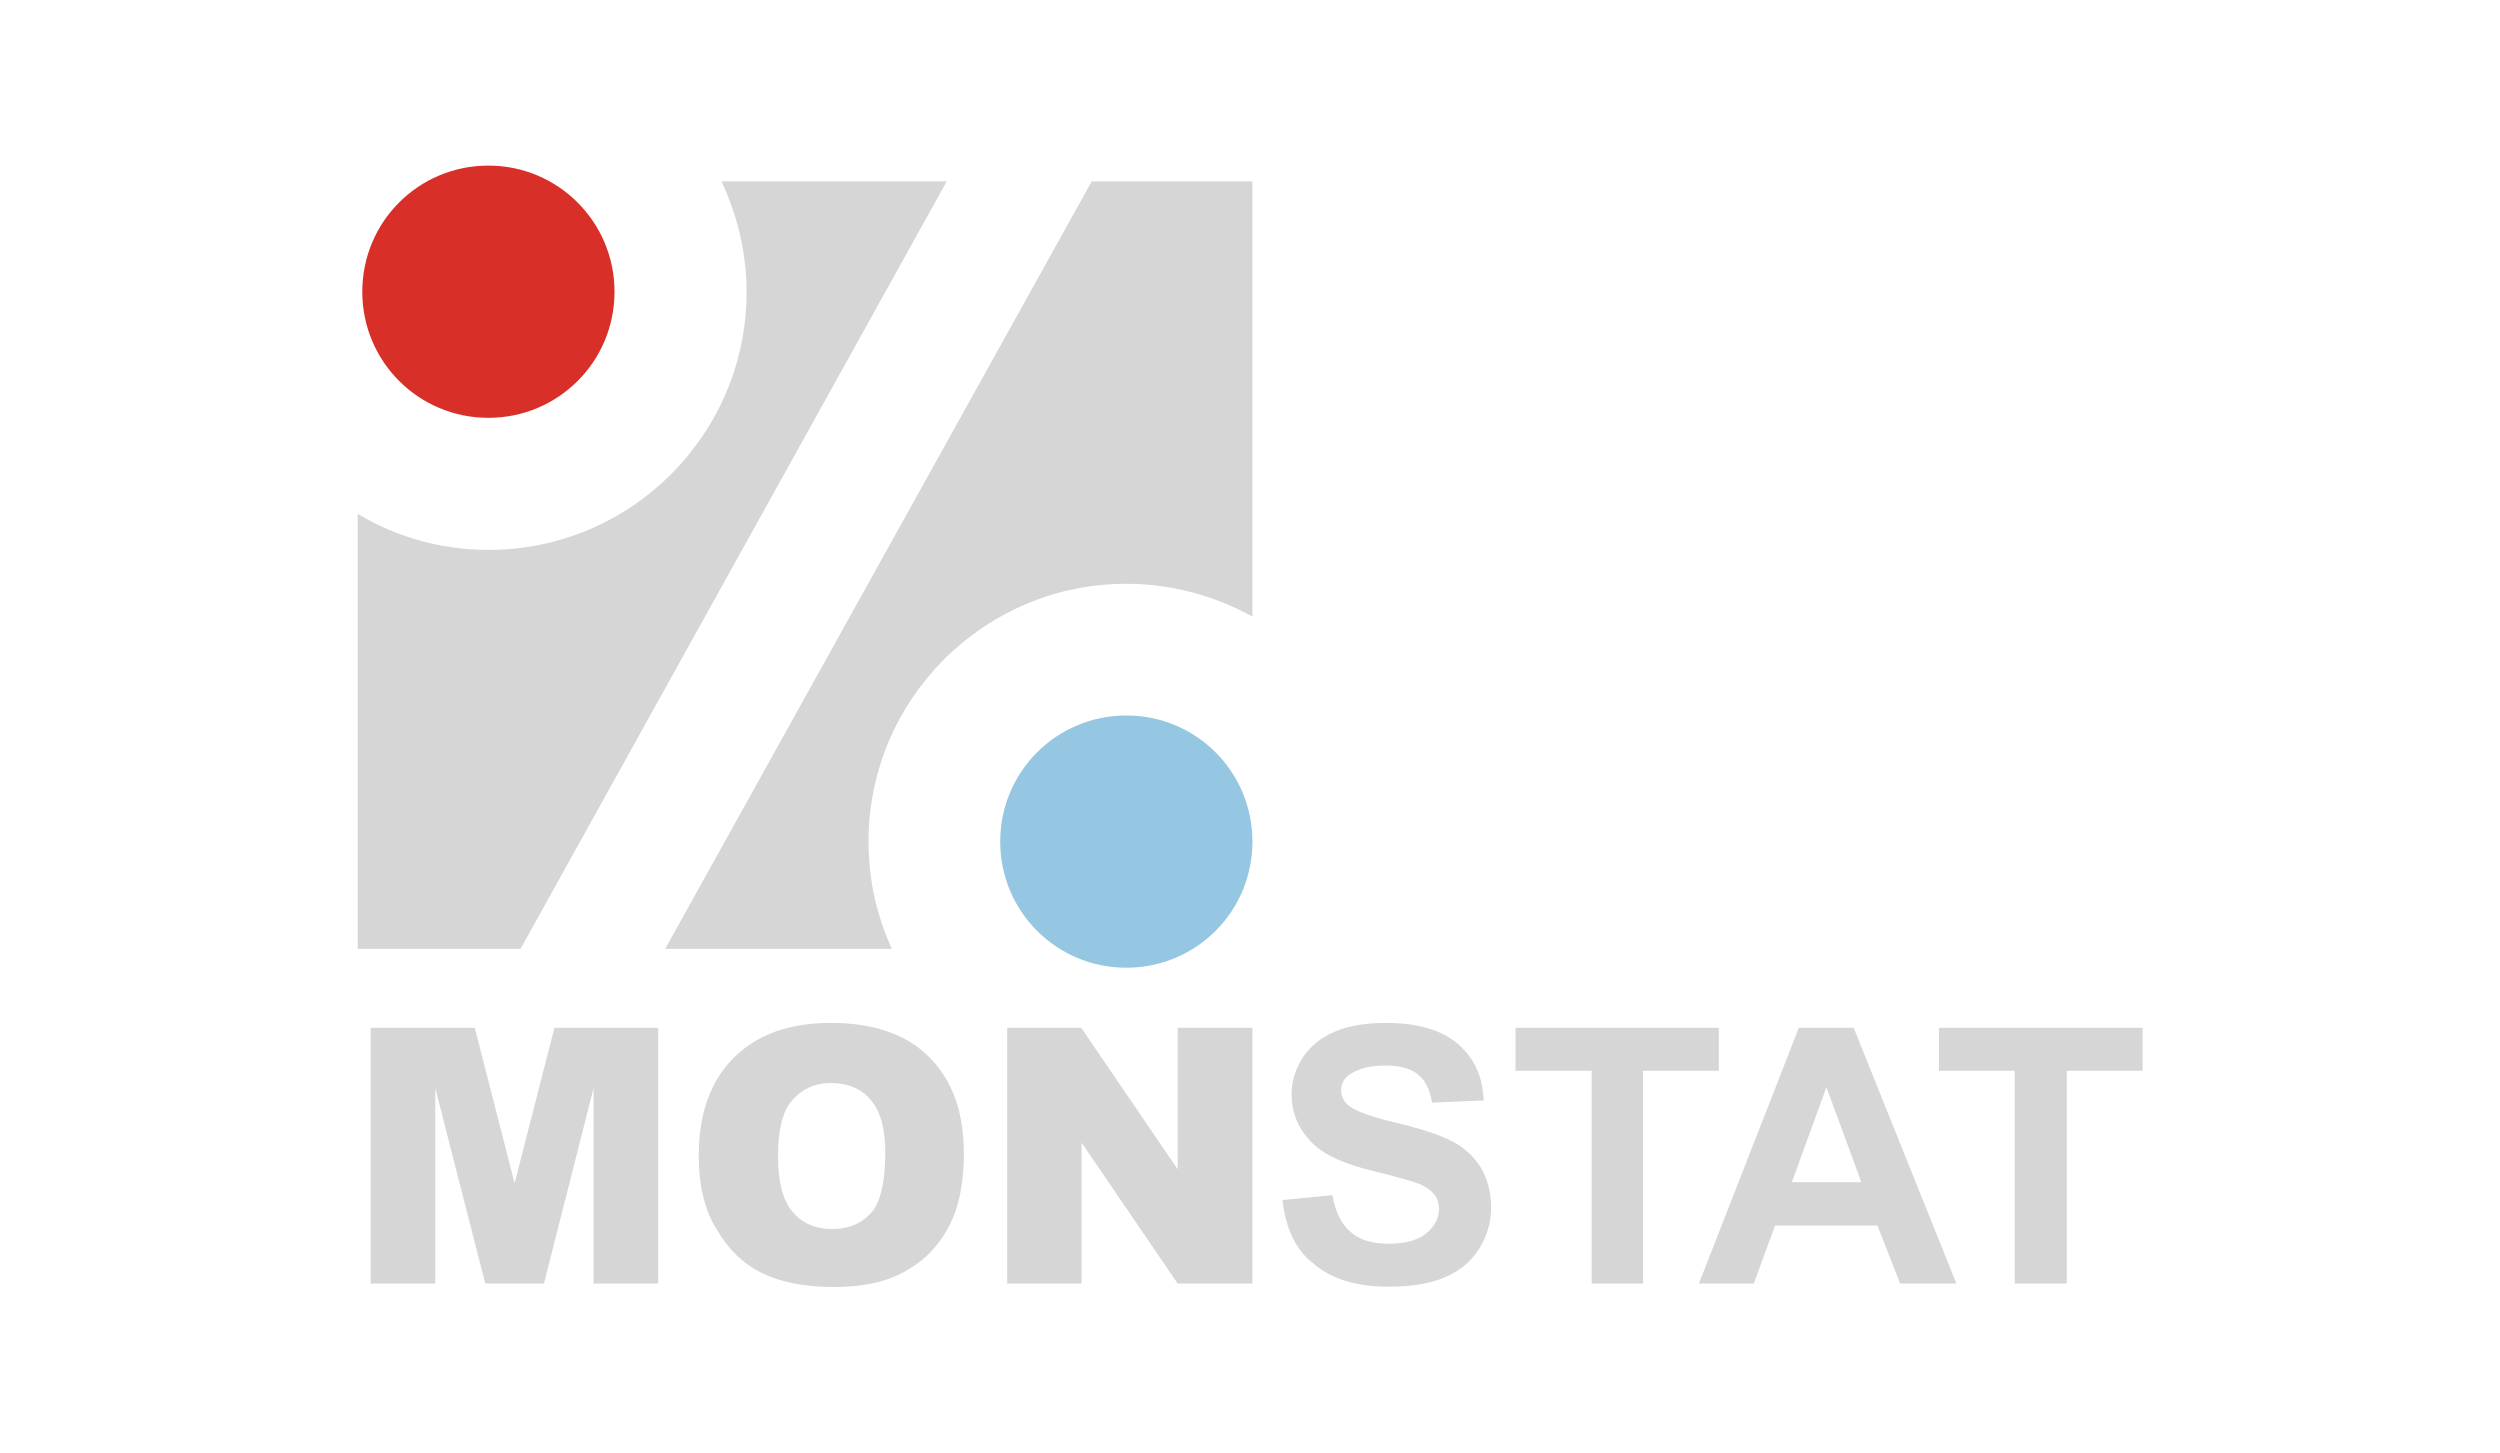 <?xml version="1.0" encoding="utf-8"?>
<!-- Generator: Adobe Illustrator 23.0.2, SVG Export Plug-In . SVG Version: 6.00 Build 0)  -->
<svg version="1.1" id="Layer_1" xmlns="http://www.w3.org/2000/svg" xmlns:xlink="http://www.w3.org/1999/xlink" x="0px" y="0px"
	 viewBox="0 0 715.6 415.9" style="enable-background:new 0 0 715.6 415.9;" xml:space="preserve">
<style type="text/css">
	.st0{fill:#D82F29;}
	.st1{fill:#96C7E2;}
	.st2{fill:#D7D6D6;}
</style>
<g>
	<path class="st0" d="M175.9,83.5c0,20-16.1,36.1-36.1,36.1s-36.1-16.1-36.1-36.1s16.1-36.1,36.1-36.1S175.9,63.6,175.9,83.5"/>
	<path class="st1" d="M358.5,240.9c0,20-16.1,36.1-36.1,36.1s-36.1-16.1-36.1-36.1s16.1-36.1,36.1-36.1S358.5,220.9,358.5,240.9"/>
	<path class="st2" d="M206.5,51.9c4.5,9.6,7.2,20.3,7.2,31.7c0,40.7-33.1,73.8-73.8,73.8c-13.7,0-26.5-3.7-37.5-10.3v124.5h46.6
		l122-219.7 M312.5,51.9L190.4,271.6h64.9c-4.3-9.3-6.7-19.7-6.7-30.7c0-40.7,33.1-73.8,73.8-73.8c13.1,0,25.4,3.5,36.1,9.4V51.9
		H312.5z"/>
	<polyline class="st2" points="106.1,294.2 135.9,294.2 147.3,338.7 158.7,294.2 188.4,294.2 188.4,367.4 169.9,367.4 169.9,311.5 
		155.7,367.4 138.9,367.4 124.6,311.5 124.6,367.4 106.1,367.4 	"/>
	<path class="st2" d="M200,330.8c0-11.9,3.3-21.3,10-28c6.7-6.7,15.9-10,27.8-10c12.2,0,21.6,3.2,28.2,9.8s9.9,15.8,9.9,27.5
		c0,8.6-1.4,15.5-4.3,21s-7,9.8-12.5,12.8c-5.5,3.1-12.2,4.5-20.3,4.5c-8.2,0-15.1-1.3-20.5-3.9c-5.4-2.6-9.8-6.8-13.1-12.5
		C201.7,346.5,200,339.3,200,330.8 M222.7,331c0,7.4,1.4,12.7,4.2,15.9c2.7,3.2,6.5,4.9,11.2,4.9c4.9,0,8.6-1.6,11.4-4.8
		c2.6-3.1,3.9-8.8,3.9-17.1c0-6.9-1.4-11.9-4.2-15.1c-2.7-3.2-6.6-4.8-11.4-4.8c-4.5,0-8.2,1.7-11,4.9
		C224,318,222.7,323.4,222.7,331"/>
	<polyline class="st2" points="288.3,294.2 309.5,294.2 337.1,334.7 337.1,294.2 358.5,294.2 358.5,367.4 337.1,367.4 309.6,327.1 
		309.6,367.4 288.3,367.4 	"/>
	<path class="st2" d="M367.1,343.5l14.3-1.4c0.8,4.8,2.6,8.4,5.3,10.6c2.6,2.3,6.2,3.3,10.8,3.3c4.8,0,8.4-1,10.8-3
		c2.4-2,3.6-4.4,3.6-7c0-1.7-0.5-3.2-1.6-4.4s-2.7-2.3-5.4-3.2c-1.8-0.6-5.7-1.7-11.8-3.2c-7.9-1.9-13.5-4.4-16.7-7.3
		c-4.5-4.1-6.7-9-6.7-14.7c0-3.7,1.1-7.2,3.2-10.5c2.2-3.2,5.1-5.7,9.2-7.4c3.9-1.7,8.8-2.5,14.5-2.5c9.2,0,16.1,2,20.8,6.1
		s7,9.4,7.3,16.1l-14.8,0.6c-0.6-3.8-2-6.5-4.1-8.1c-2-1.7-5.3-2.5-9.3-2.5c-4.3,0-7.6,0.8-10.2,2.6c-1.6,1.1-2.4,2.6-2.4,4.5
		c0,1.7,0.7,3.2,2.2,4.4c1.9,1.6,6.5,3.2,13.6,4.9c7.2,1.7,12.5,3.5,16,5.3s6.1,4.3,8.1,7.4c1.9,3.1,3,7,3,11.7
		c0,4.2-1.2,8.1-3.5,11.8c-2.4,3.7-5.6,6.3-9.9,8.1c-4.3,1.8-9.6,2.6-15.9,2.6c-9.3,0-16.4-2.2-21.4-6.5
		C371,358,368,351.7,367.1,343.5"/>
	<polyline class="st2" points="455.6,367.4 455.6,306.5 433.8,306.5 433.8,294.2 492,294.2 492,306.5 470.3,306.5 470.3,367.4 	"/>
	<path class="st2" d="M560,367.4h-16.1l-6.5-16.6h-29.3l-6.1,16.6h-15.7l28.6-73.2h15.7 M532.8,338.4l-10-27.2l-9.9,27.2H532.8z"/>
	<polyline class="st2" points="576.7,367.4 576.7,306.5 555,306.5 555,294.2 613.3,294.2 613.3,306.5 591.6,306.5 591.6,367.4 	"/>
</g>
</svg>
